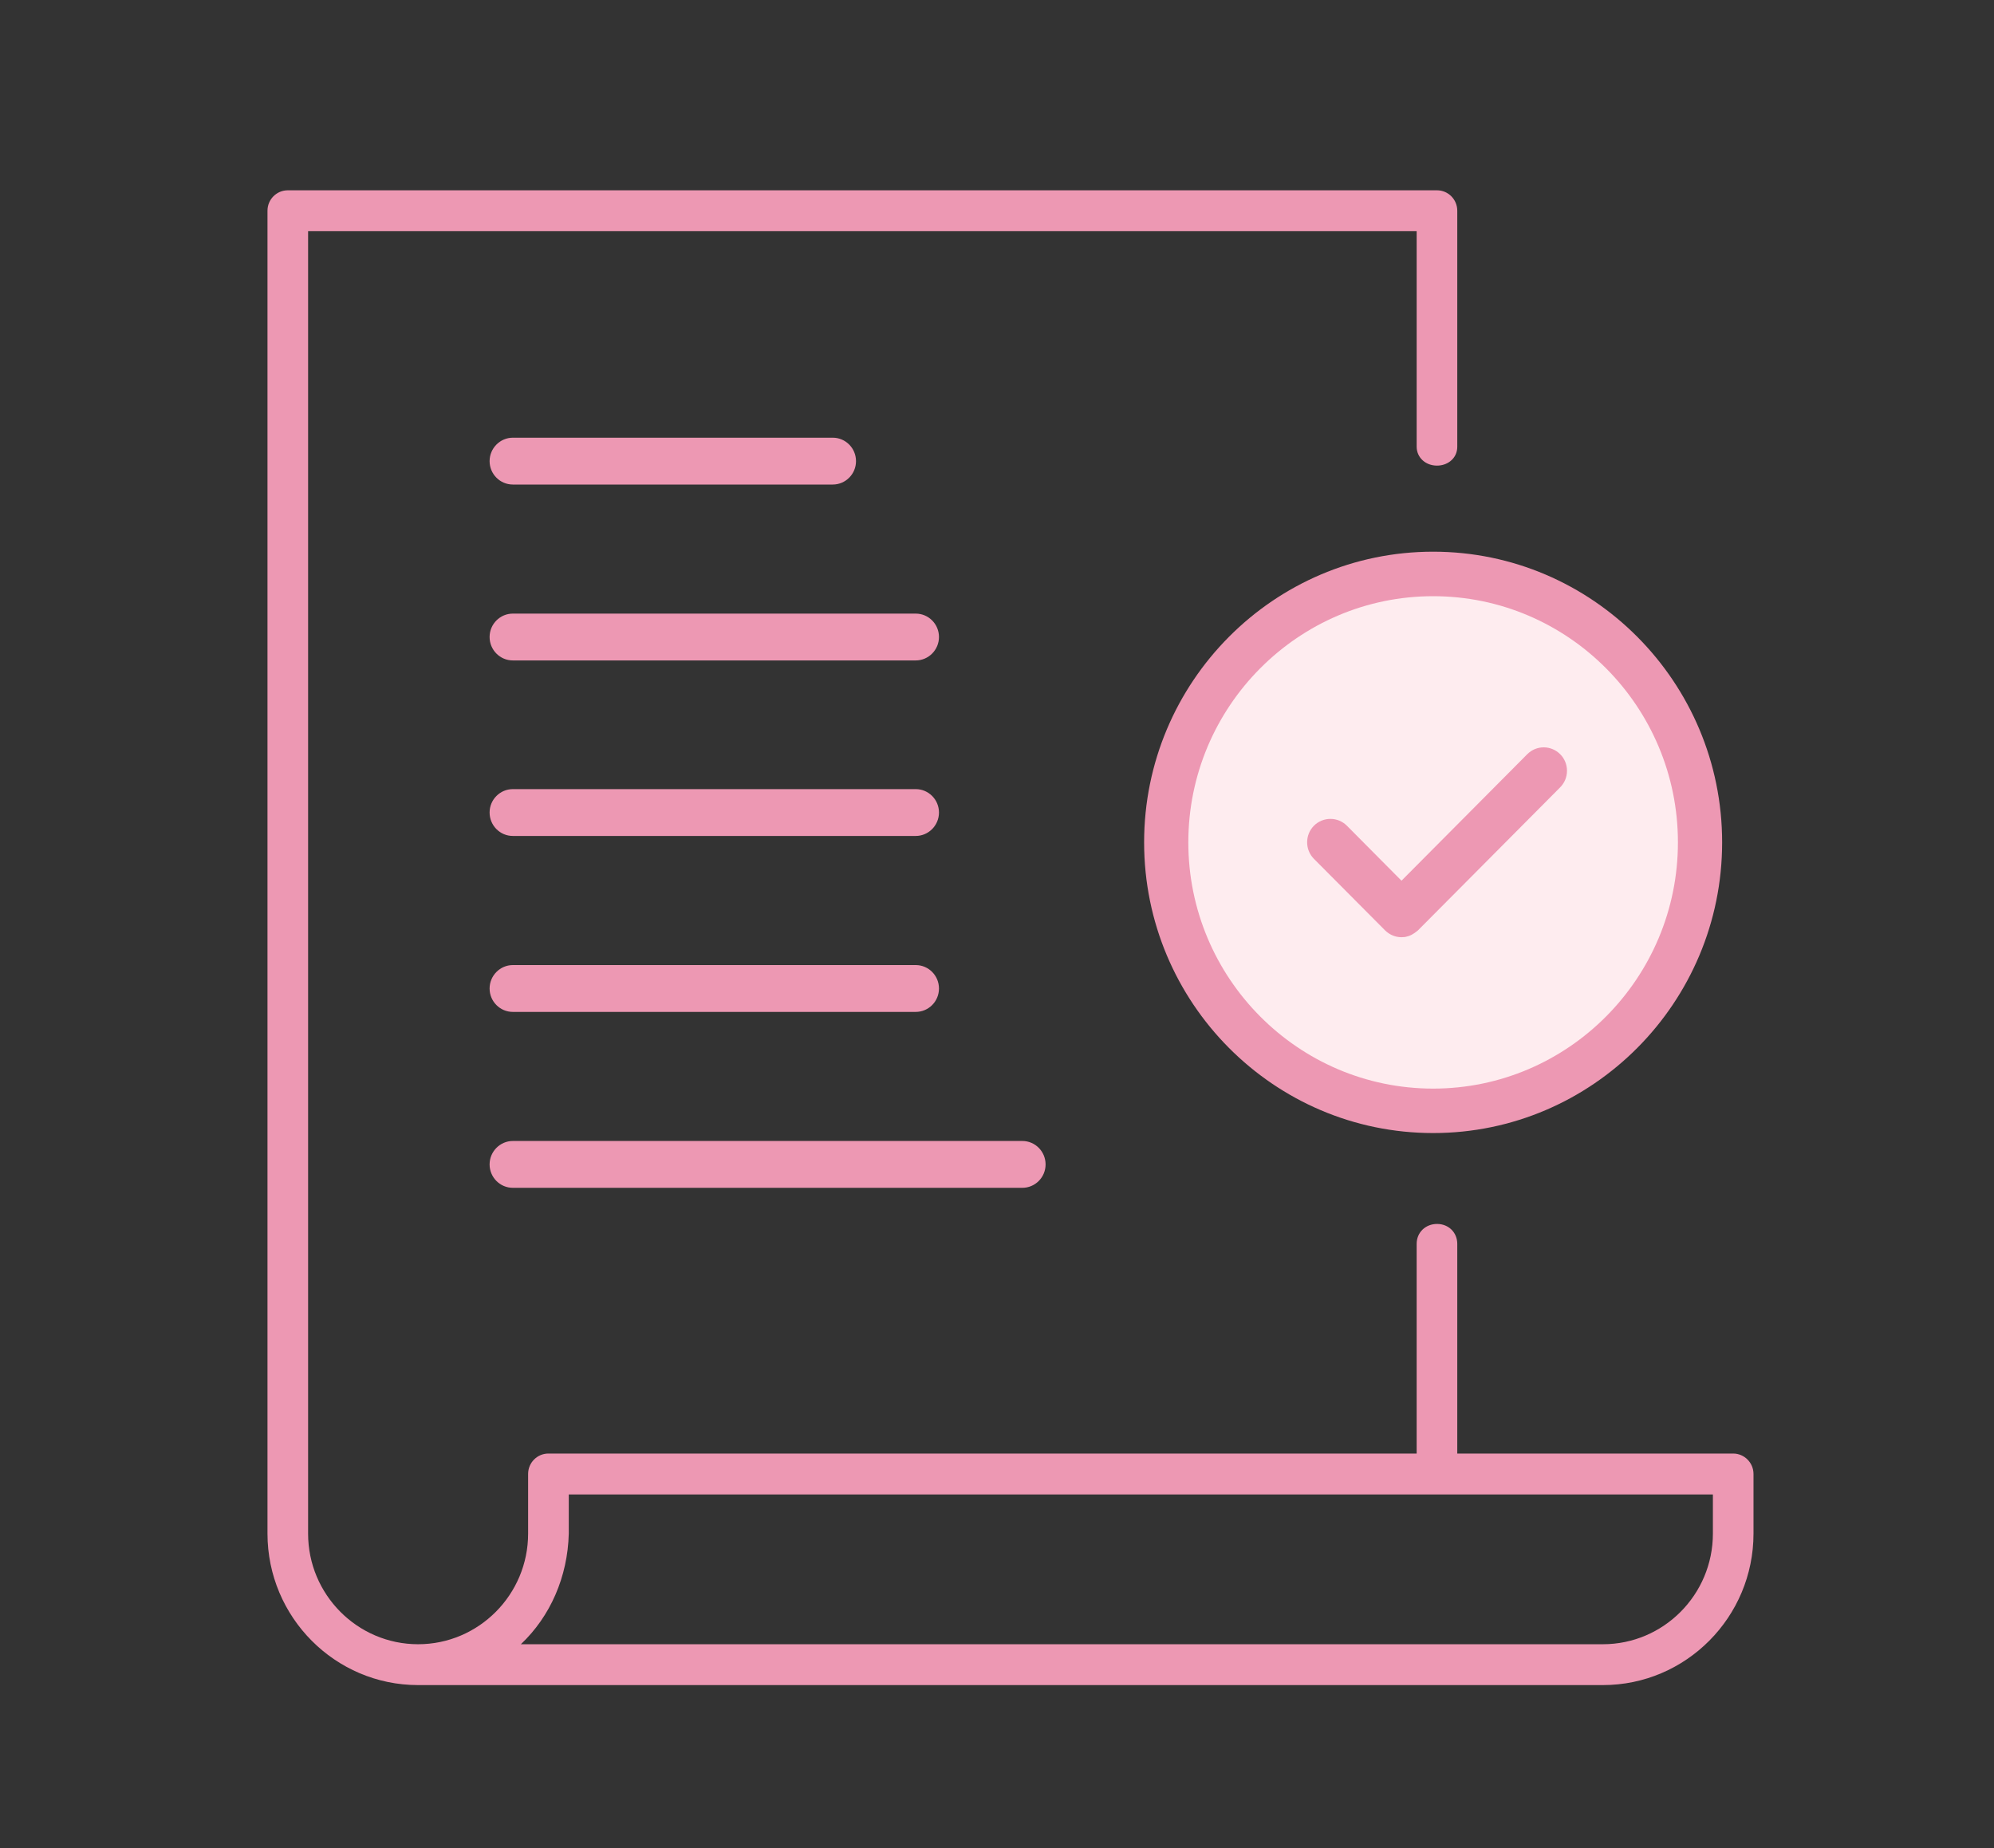 <svg fill="none" height="38" viewBox="0 0 41 38" width="41" xmlns="http://www.w3.org/2000/svg" xmlns:xlink="http://www.w3.org/1999/xlink"><rect x="0" y="0" width="41" height="38" fill="#333333" stroke="none"/><clipPath id="a"><path d="m5.5 3.914h30.556v30.735h-30.556z"/></clipPath><g clip-path="url(#a)"><path d="m29.469 22.965c3.1 0 5.614-2.528 5.614-5.647 0-3.119-2.513-5.647-5.614-5.647-3.1 0-5.614 2.528-5.614 5.647 0 3.119 2.513 5.647 5.614 5.647z" fill="#feecef"/><g fill="#ed98b3"><path d="m8.597 34.649c-1.708 0-3.097-1.398-3.097-3.115v-27.201c0-.232.187-.42.417-.42h23.63c.23 0 .417.188.417.42v4.853c0 .12-.051.226-.144.298-.074.058-.171.09-.273.09-.236 0-.416-.166-.418-.386v-4.434h-22.794v26.78c0 1.255 1.015 2.275 2.262 2.275 1.247 0 2.262-1.021 2.262-2.275v-1.226c0-.232.187-.42.417-.42h17.853v-4.312c0-.234.181-.409.42-.409.237 0 .415.176.415.409v4.312h5.673c.23 0 .418.189.418.42v1.226c0 1.717-1.389 3.115-3.097 3.115zm24.361-.84c1.248 0 2.262-1.021 2.262-2.275v-.805h-23.525v.805c-.022.89-.382 1.706-.985 2.275z"/><path d="m28.817 19.271c-.122 0-.238-.046-.332-.135l-1.468-1.476c-.09-.091-.14-.212-.14-.341 0-.129.05-.249.14-.341.091-.09.212-.14.339-.14s.247.05.338.14l1.123 1.131 2.586-2.601c.09-.09.21-.141.338-.141s.248.051.339.141c.09.09.14.212.14.34 0 .129-.05.25-.141.342l-2.923 2.94c-.098.082-.164.115-.247.132l-.022.005-.069.004z"/><path d="m10.545 9.963c-.264 0-.478-.216-.478-.481 0-.265.215-.482.478-.482h6.578c.264 0 .478.216.478.482 0 .266-.215.481-.478.481z"/><path d="m10.545 13.58c-.264 0-.478-.216-.478-.482s.215-.481.478-.481h8.284c.264 0 .478.216.478.481 0 .265-.215.482-.478.482z"/><path d="m10.545 17.189c-.264 0-.478-.216-.478-.482s.215-.481.478-.481h8.284c.264 0 .478.216.478.481s-.215.482-.478.482z"/><path d="m10.545 20.807c-.264 0-.478-.216-.478-.481s.215-.482.478-.482h8.284c.264 0 .478.216.478.482s-.215.481-.478.481z"/><path d="m10.545 24.424c-.264 0-.478-.216-.478-.481 0-.265.215-.482.478-.482h10.476c.264 0 .478.216.478.482s-.215.481-.478.481z"/><path d="m29.468 23.298c-3.277 0-5.943-2.681-5.943-5.977 0-3.296 2.666-5.977 5.943-5.977 3.277 0 5.942 2.681 5.942 5.977 0 3.296-2.666 5.977-5.942 5.977zm0-11.039c-2.775 0-5.034 2.272-5.034 5.062 0 2.791 2.258 5.063 5.034 5.063s5.033-2.272 5.033-5.063c0-2.791-2.258-5.062-5.033-5.062z"/></g></g></svg>